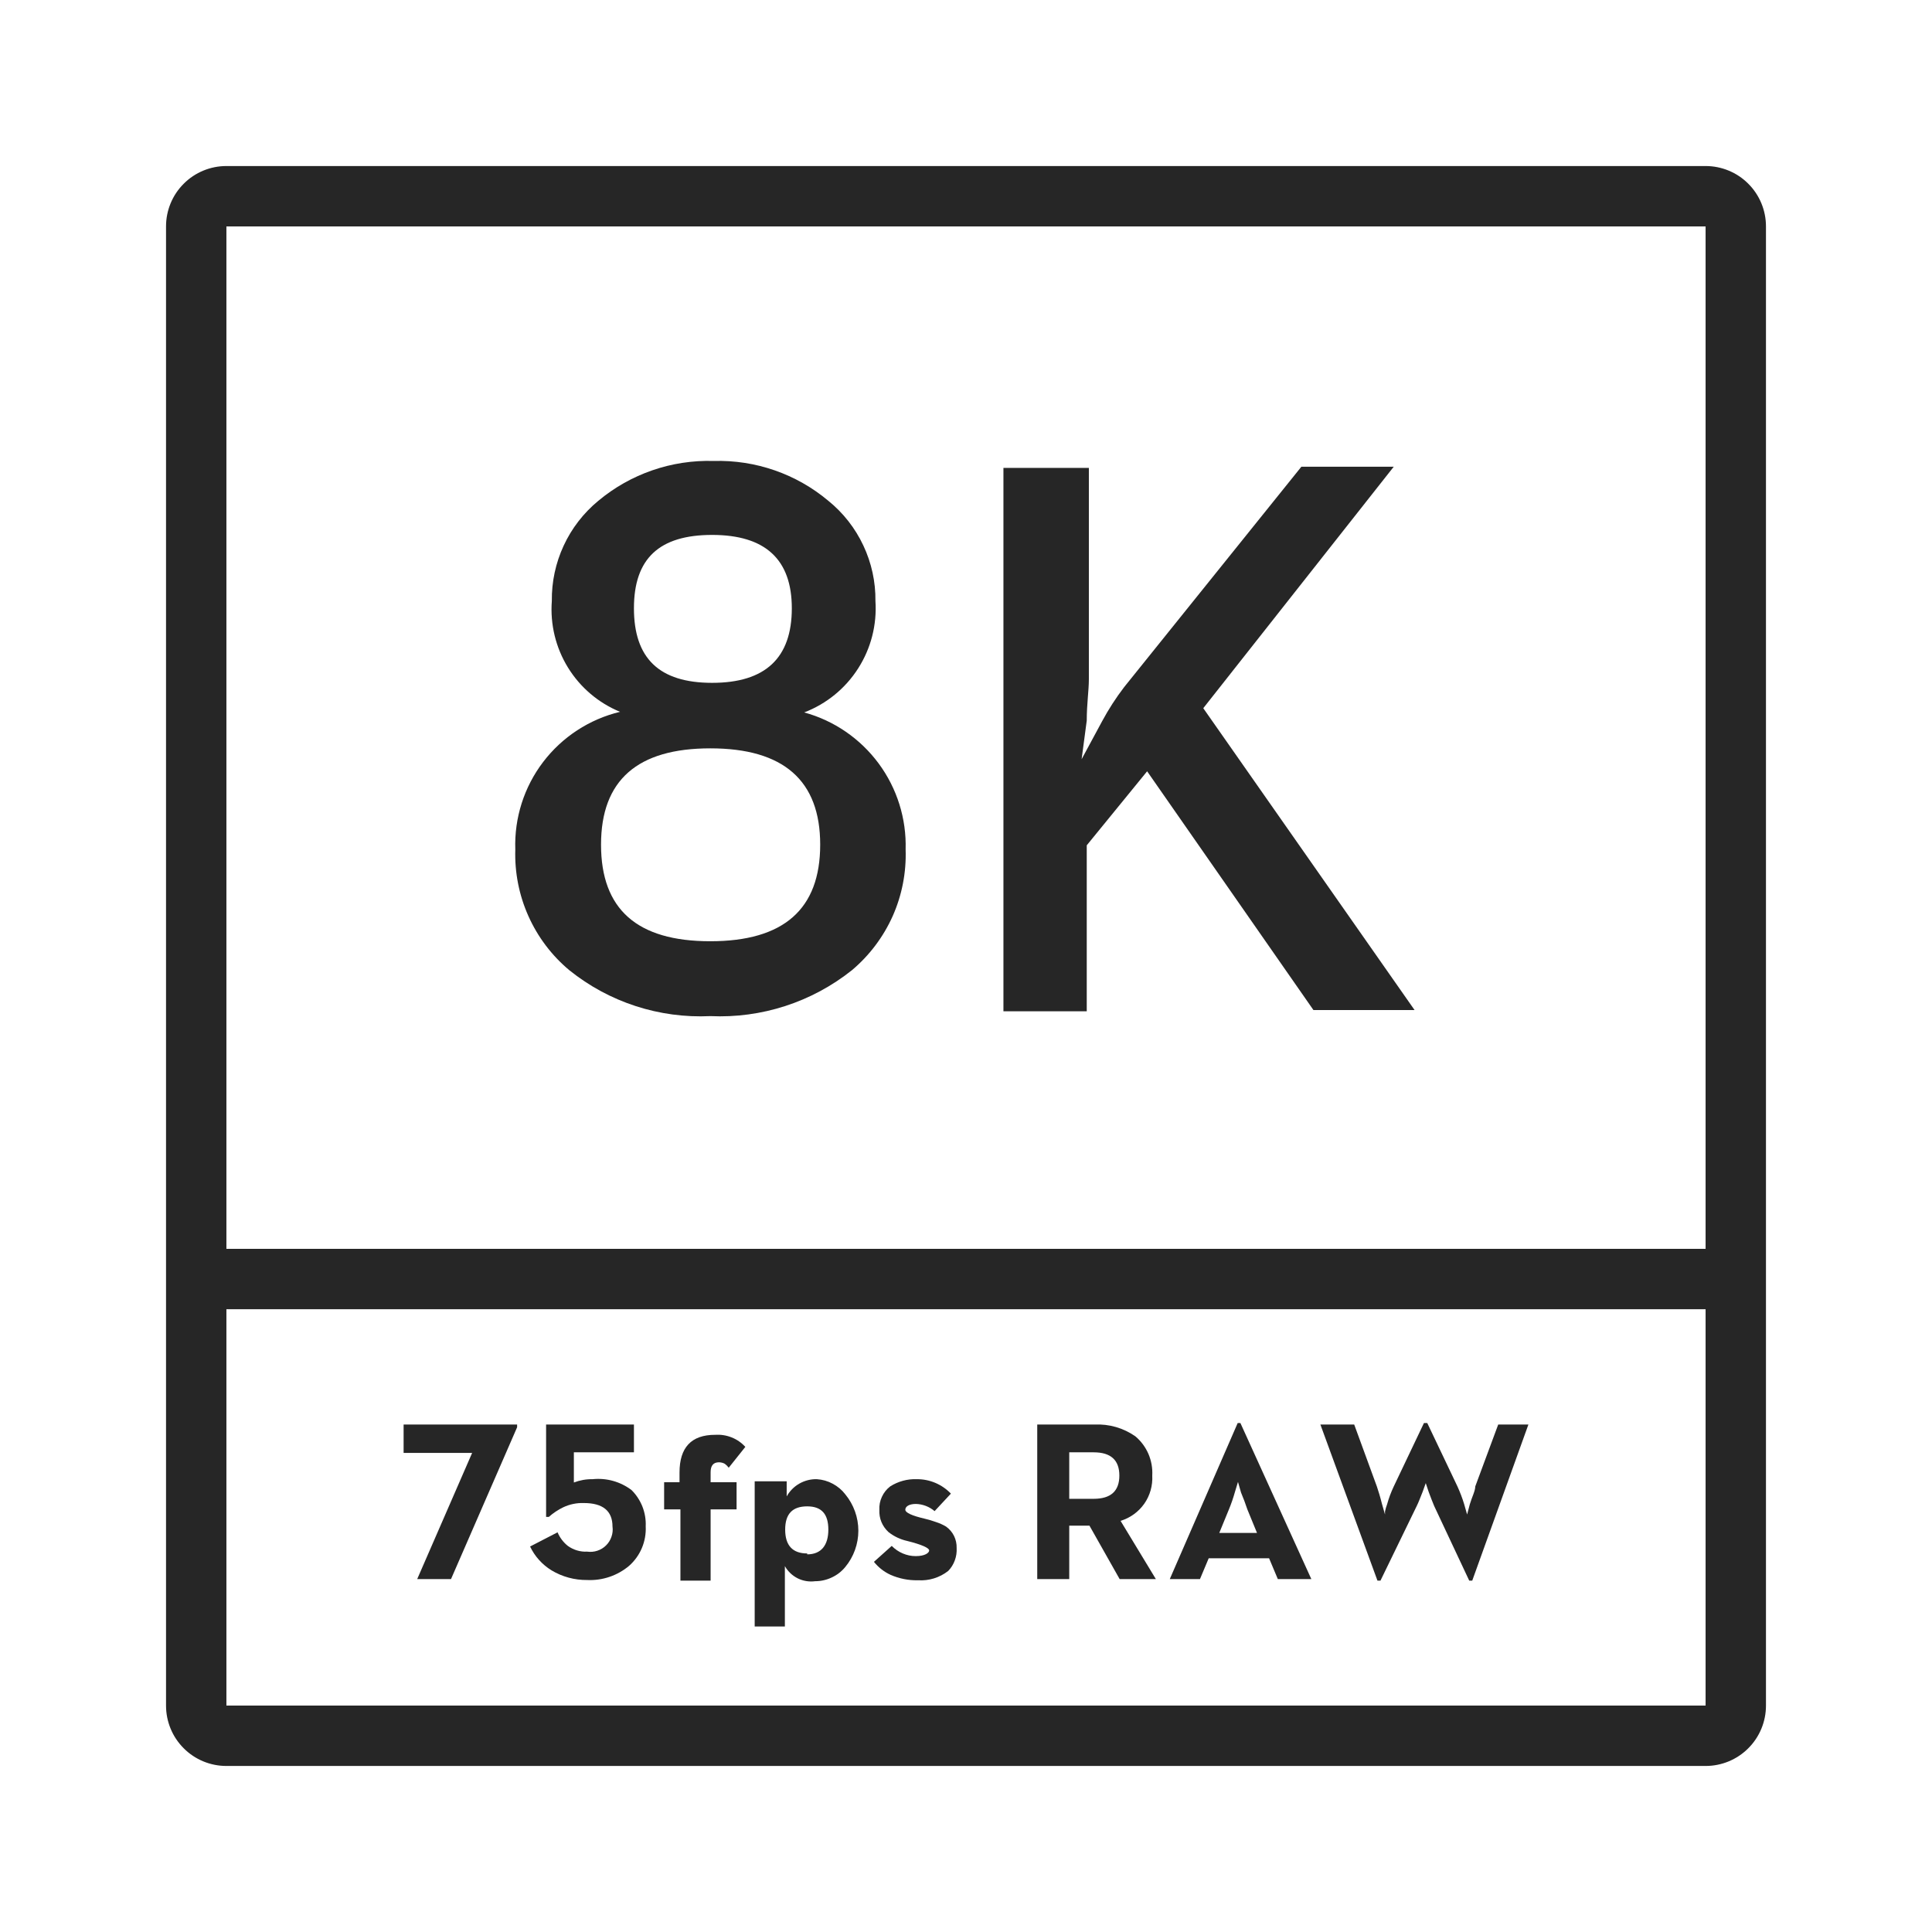 <svg width="32" height="32" viewBox="0 0 32 32" fill="none" xmlns="http://www.w3.org/2000/svg">
<g id="&#229;&#133;&#168;&#231;&#148;&#187;&#229;&#185;&#133; 8KProRes RAW-CDNG_1 1">
<path id="Vector" d="M8.535 14.07C8.523 14.45 8.597 14.827 8.752 15.173C8.907 15.52 9.139 15.827 9.43 16.07C10.089 16.6 10.92 16.87 11.765 16.83C12.613 16.869 13.446 16.599 14.11 16.07C14.4 15.826 14.631 15.519 14.786 15.173C14.94 14.826 15.013 14.449 15 14.07C15.015 13.558 14.857 13.056 14.553 12.645C14.248 12.233 13.814 11.935 13.32 11.8C13.688 11.659 14.001 11.404 14.213 11.072C14.426 10.74 14.526 10.348 14.5 9.955C14.504 9.637 14.435 9.323 14.3 9.036C14.165 8.748 13.967 8.495 13.72 8.295C13.189 7.849 12.513 7.615 11.82 7.635C11.124 7.614 10.444 7.849 9.91 8.295C9.666 8.496 9.469 8.75 9.336 9.038C9.203 9.325 9.136 9.638 9.14 9.955C9.111 10.341 9.204 10.726 9.407 11.056C9.61 11.386 9.912 11.643 10.27 11.79C9.762 11.912 9.312 12.206 8.996 12.621C8.68 13.036 8.517 13.548 8.535 14.07ZM11.795 8.86C12.675 8.86 13.115 9.265 13.115 10.075C13.115 10.9 12.675 11.31 11.795 11.31C10.915 11.31 10.5 10.9 10.5 10.075C10.5 9.25 10.92 8.86 11.795 8.86ZM11.765 12.395C12.978 12.395 13.585 12.927 13.585 13.99C13.585 15.06 12.98 15.59 11.765 15.59C10.55 15.59 9.955 15.06 9.955 13.99C9.955 12.92 10.56 12.395 11.765 12.395Z" fill="#262626"/>
<path id="Vector_2" d="M18 14.001L19 12.775L21.755 16.73H23.43L19.93 11.73L23.085 7.73H21.555L18.62 11.38C18.483 11.559 18.361 11.748 18.255 11.945L17.915 12.575L18 11.935C18 11.661 18.035 11.435 18.035 11.251V7.75H16.62V16.75H18V14.001Z" fill="#262626"/>
<path id="Vector_3" d="M6.685 24.065H7.82L6.91 26.155H7.47L8.565 23.64V23.595H6.685V24.065Z" fill="#262626"/>
<path id="Vector_4" d="M9.815 24.5C9.709 24.498 9.604 24.517 9.505 24.555V24.055H10.5V23.595H9.045V25.125H9.09C9.162 25.061 9.243 25.007 9.33 24.965C9.436 24.915 9.553 24.891 9.67 24.895C9.985 24.895 10.145 25.025 10.145 25.285C10.153 25.341 10.147 25.399 10.128 25.453C10.11 25.507 10.079 25.557 10.038 25.597C9.998 25.637 9.948 25.667 9.894 25.685C9.839 25.703 9.782 25.708 9.725 25.7C9.611 25.706 9.498 25.672 9.405 25.605C9.33 25.545 9.272 25.468 9.235 25.38L8.78 25.615C8.857 25.778 8.981 25.915 9.135 26.01C9.313 26.117 9.517 26.172 9.725 26.17C9.978 26.182 10.226 26.098 10.42 25.935C10.512 25.853 10.585 25.752 10.632 25.639C10.68 25.525 10.701 25.402 10.695 25.28C10.7 25.169 10.681 25.058 10.641 24.955C10.6 24.852 10.539 24.758 10.46 24.68C10.275 24.54 10.045 24.476 9.815 24.5Z" fill="#262626"/>
<path id="Vector_5" d="M11.91 24.22C11.943 24.221 11.976 24.229 12.005 24.245L12.04 24.275L12.07 24.31L12.345 23.965C12.282 23.896 12.205 23.842 12.118 23.808C12.031 23.773 11.938 23.759 11.845 23.765C11.45 23.765 11.255 23.975 11.255 24.39V24.55H11V25H11.27V26.18H11.77V25H12.2V24.55H11.77V24.385C11.77 24.275 11.815 24.22 11.91 24.22Z" fill="#262626"/>
<path id="Vector_6" d="M13.53 24.5C13.429 24.497 13.328 24.523 13.24 24.573C13.152 24.623 13.079 24.697 13.03 24.785V24.535H12.5V26.94H13V25.94C13.049 26.027 13.123 26.097 13.212 26.142C13.301 26.186 13.401 26.203 13.5 26.19C13.595 26.19 13.69 26.169 13.776 26.128C13.863 26.088 13.939 26.029 14 25.955C14.14 25.786 14.217 25.573 14.217 25.353C14.217 25.133 14.14 24.92 14 24.75C13.944 24.677 13.873 24.618 13.792 24.575C13.711 24.531 13.622 24.506 13.53 24.5ZM13.37 25.73C13.13 25.73 13.005 25.6 13.005 25.335C13.005 25.07 13.13 24.95 13.37 24.95C13.61 24.95 13.72 25.08 13.72 25.335C13.72 25.59 13.605 25.745 13.37 25.745V25.73Z" fill="#262626"/>
<path id="Vector_7" d="M15.5 25.209C15.44 25.187 15.378 25.169 15.315 25.154C15.105 25.105 14.995 25.055 14.995 25.005C14.995 24.954 15.055 24.91 15.17 24.91C15.284 24.913 15.393 24.955 15.48 25.029L15.75 24.739C15.677 24.663 15.589 24.602 15.492 24.561C15.395 24.52 15.29 24.499 15.185 24.5C15.03 24.494 14.876 24.536 14.745 24.619C14.685 24.665 14.638 24.724 14.607 24.792C14.575 24.86 14.561 24.935 14.565 25.009C14.562 25.078 14.573 25.146 14.599 25.209C14.625 25.272 14.665 25.328 14.715 25.375C14.807 25.448 14.915 25.499 15.03 25.524C15.27 25.584 15.39 25.64 15.39 25.68C15.39 25.72 15.32 25.774 15.17 25.774C15.095 25.775 15.021 25.759 14.953 25.73C14.884 25.701 14.822 25.658 14.77 25.605L14.475 25.869C14.549 25.961 14.643 26.035 14.75 26.084C14.893 26.147 15.049 26.178 15.205 26.174C15.385 26.186 15.563 26.131 15.705 26.02C15.754 25.97 15.791 25.91 15.815 25.844C15.839 25.779 15.849 25.709 15.845 25.64C15.847 25.57 15.832 25.502 15.802 25.44C15.771 25.378 15.726 25.325 15.67 25.285C15.617 25.253 15.559 25.228 15.5 25.209Z" fill="#262626"/>
<path id="Vector_8" d="M19.085 24.44C19.092 24.317 19.07 24.195 19.022 24.082C18.973 23.969 18.899 23.869 18.805 23.79C18.608 23.652 18.37 23.583 18.13 23.595H17.18V26.155H17.71V25.27H18.045L18.545 26.155H19.145L18.56 25.19C18.719 25.142 18.857 25.042 18.953 24.906C19.048 24.77 19.094 24.606 19.085 24.44ZM18.115 24.825H17.71V24.055H18.115C18.4 24.055 18.54 24.185 18.54 24.44C18.54 24.695 18.4 24.825 18.115 24.825Z" fill="#262626"/>
<path id="Vector_9" d="M20.5 23.57L19.375 26.155H19.875L20.02 25.81H21.02L21.165 26.155H21.72L20.545 23.57H20.5ZM20.66 25L20.82 25.39H20.195L20.355 25C20.394 24.906 20.427 24.809 20.455 24.71L20.505 24.545L20.555 24.72C20.595 24.815 20.63 24.91 20.66 25Z" fill="#262626"/>
<path id="Vector_10" d="M24.435 24.62C24.435 24.695 24.38 24.795 24.345 24.915L24.3 25.085L24.25 24.91C24.22 24.811 24.183 24.715 24.14 24.62L23.64 23.57H23.585L23.085 24.62C23.04 24.715 23.003 24.814 22.975 24.915C22.96 24.954 22.949 24.994 22.94 25.035V25.085L22.89 24.91C22.86 24.79 22.83 24.695 22.805 24.62L22.43 23.595H21.87L22.815 26.18H22.865L23.465 24.945C23.495 24.885 23.525 24.805 23.565 24.705L23.615 24.565L23.665 24.715C23.7 24.81 23.73 24.885 23.755 24.945L24.335 26.18H24.385L25.315 23.595H24.815L24.435 24.62Z" fill="#262626"/>
<path id="Vector_11" d="M28.25 2.75H3.75C3.485 2.75 3.23 2.855 3.043 3.043C2.855 3.23 2.75 3.485 2.75 3.75V28.25C2.75 28.515 2.855 28.77 3.043 28.957C3.23 29.145 3.485 29.25 3.75 29.25H28.25C28.515 29.25 28.77 29.145 28.957 28.957C29.145 28.77 29.25 28.515 29.25 28.25V3.75C29.25 3.485 29.145 3.23 28.957 3.043C28.77 2.855 28.515 2.75 28.25 2.75ZM28.25 3.75V20.685H3.75V3.75H28.25ZM3.75 28.25V21.685H28.25V28.25H3.75Z" fill="#262626"/>
</g>
</svg>
